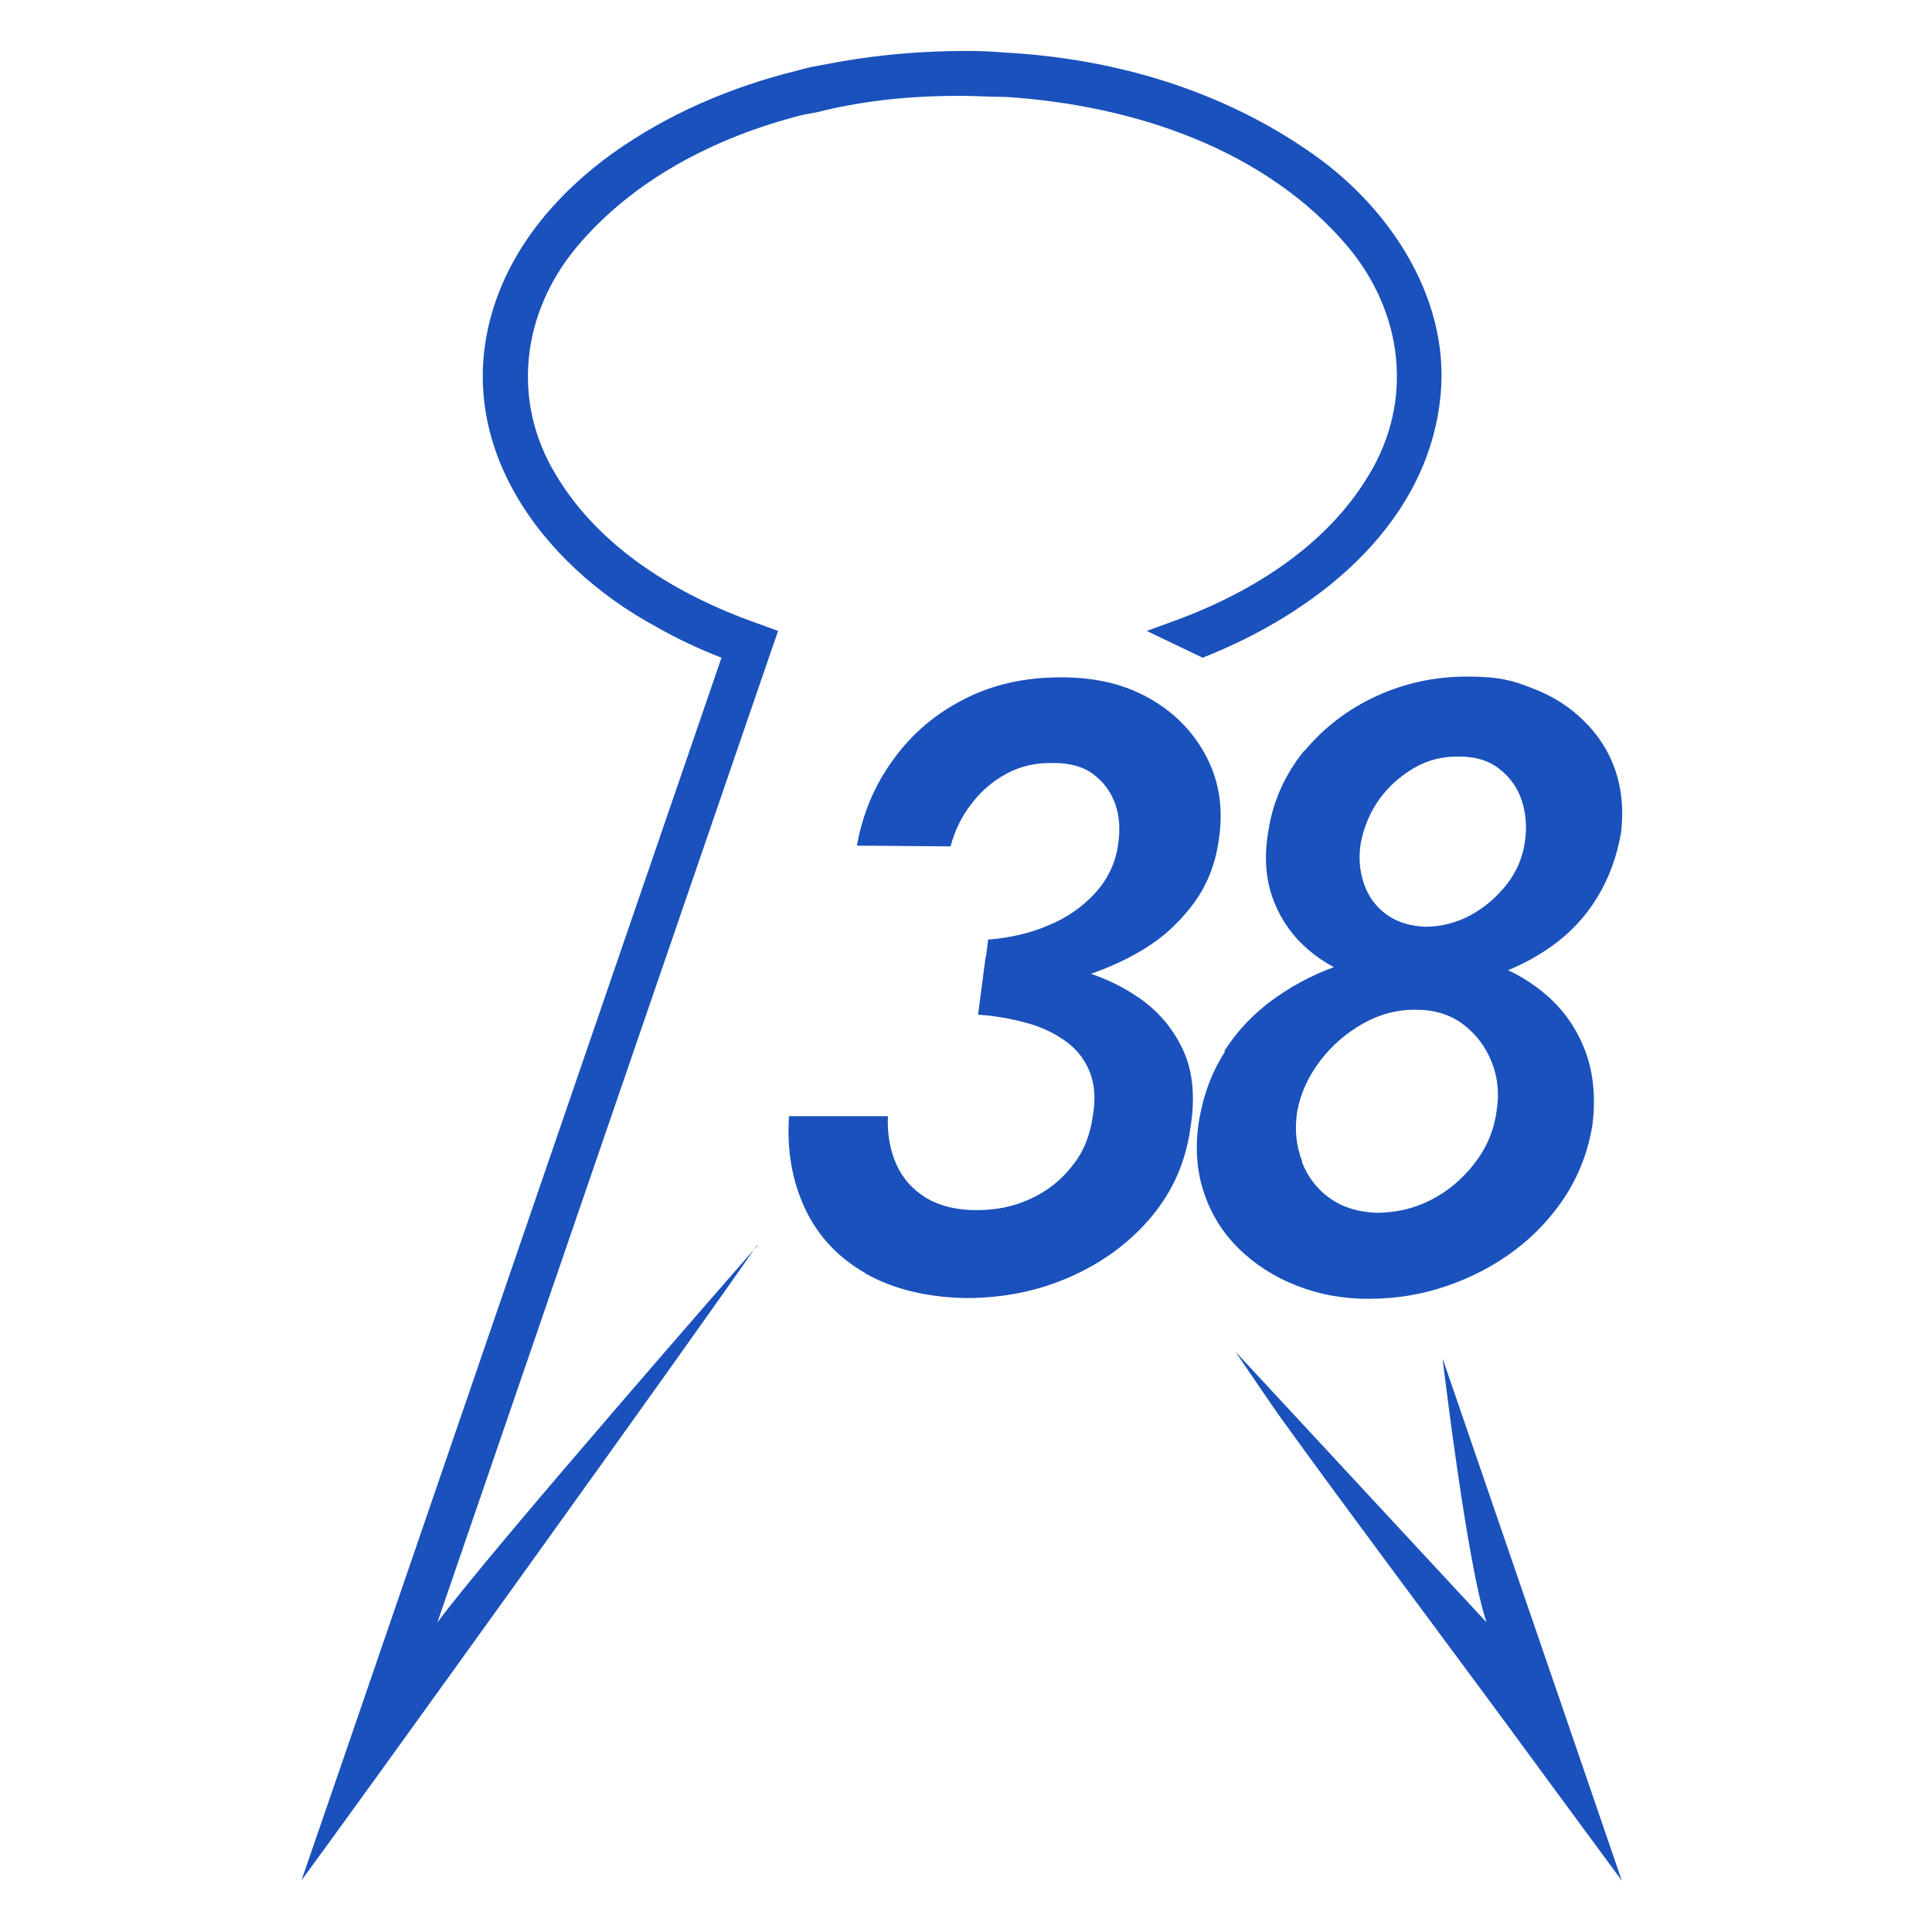 <svg xmlns="http://www.w3.org/2000/svg" viewBox="0 0 512 512"><defs><style>      .cls-1 {        fill: #1a51bc;      }    </style></defs><g><g id="Capa_1"><g><path class="cls-1" d="M394,430.1c-5.2-15-11.7-70.1-11.7-70.1,23.8,69.2,45.3,132,47.5,138.4,0,0-22.6-30.7-22.6-30.7-19-26-50.2-67.5-68.6-93.1-3.7-5.4-7.5-10.9-11.2-16.4l66.6,71.8Z"></path><path class="cls-1" d="M200.6,330c-15.7,22.9-107.1,149.9-120.7,168.3,0,0,12.4-36,12.4-36,0,0,95.3-277.6,98.9-288-5.9-2.3-11.7-5-17.3-8.2-30.7-16.6-54.7-49.1-42.9-85.2,5.4-16.6,17.3-30.1,31.1-40.1,14.8-10.6,31.7-17.8,49.2-22.1,1.8-.5,3.7-1,5.6-1.3,1.8-.3,3.6-.7,5.4-1,11.2-2,22.6-2.9,33.9-2.9,3.1,0,6.3.1,9.6.4,29.2,1.5,58,9.9,82.1,26.9,21,14.7,37.3,39.7,33.6,66.3-4.4,33.1-33.3,55.6-62.8,67.2l-14.8-7.1,5.5-2c21-7.4,41.8-19.9,53.4-39.4,11.9-19.6,9-42.9-5.5-60.3-21.8-25.9-56.7-37.6-90.6-39.8-1.6,0-3.2-.1-4.8-.1-8.1-.4-16.5-.2-24.9.6-6.8.7-13.7,1.8-20.3,3.5-1.4.3-2.8.5-4.2.8-23.2,5.9-44.9,17.3-59.7,35-14.5,17.4-17.4,40.7-5.5,60.3,11.6,19.5,32.4,32,53.4,39.4,0,0,5.5,2,5.5,2l-1.9,5.5-88.4,257.3c13.3-18.2,84.9-100,84.9-100Z"></path><g><path class="cls-1" d="M229.5,337.5c-7.4-4.2-12.8-10-16.2-17.3s-4.8-15.4-4.2-24.4h26.2c-.2,4.9.6,9.1,2.3,12.9,1.7,3.7,4.3,6.6,7.9,8.8,3.6,2.1,8,3.2,13.3,3.2s10.1-1,14.5-3.1c4.3-2,8-4.9,10.9-8.7,3-3.7,4.7-8.1,5.4-13.1.8-4.6.5-8.5-.8-11.7-1.3-3.3-3.4-6-6.3-8.1-2.9-2.1-6.3-3.8-10.4-4.9-4-1.1-8.3-1.9-12.9-2.2l2-15.3c7.7.2,15.1,1.1,22.2,2.8,7.1,1.7,13.2,4.4,18.4,8,5.2,3.6,9.1,8.2,11.7,13.8,2.6,5.6,3.3,12.4,2,20.5-1.2,9.1-4.7,17-10.4,23.8-5.7,6.8-12.8,12-21.3,15.8-8.5,3.8-17.8,5.7-27.8,5.7-10.5-.2-19.4-2.4-26.8-6.6ZM262,249c5.8-.5,11.1-1.7,15.9-3.8,4.9-2,9-4.9,12.3-8.5,3.3-3.6,5.4-7.9,6.1-12.8.6-3.9.4-7.5-.7-10.7-1.1-3.2-3-5.8-5.7-7.9s-6.3-3.1-10.7-3.1c-4.6-.1-8.7.8-12.4,2.8-3.7,2-6.9,4.7-9.4,8.1-2.6,3.3-4.4,7.1-5.5,11.2l-24.8-.2c1.5-8.5,4.7-16.1,9.7-22.9,4.9-6.8,11.2-12.1,18.7-15.9,7.5-3.9,16.1-5.8,25.6-5.8s17.2,1.9,23.9,5.8c6.7,3.9,11.6,9.1,14.9,15.6,3.3,6.5,4.3,13.7,3.1,21.6-.9,6.7-3.3,12.6-7.2,17.6-3.9,5.1-8.7,9.3-14.5,12.5-5.8,3.3-12.2,5.8-19.2,7.5-7.1,1.7-14.4,2.7-22,2.8l1.8-14.1Z"></path><path class="cls-1" d="M324.4,278.6c3.6-5.6,8.2-10.4,13.8-14.3,5.5-3.9,11.6-6.9,18.2-9,6.6-2,13.3-3.1,20.2-3.1s12.7,1,18.6,3.1c5.8,2,11,5.1,15.4,9.1,4.4,4,7.6,8.9,9.7,14.6,2,5.7,2.6,12.1,1.7,19.2-1.1,6.7-3.4,12.8-6.9,18.4-3.6,5.6-8.1,10.5-13.5,14.6s-11.5,7.3-18.2,9.6c-6.7,2.3-13.6,3.4-20.7,3.4s-13.2-1.2-19.1-3.5-11-5.6-15.3-9.8c-4.3-4.2-7.3-9.1-9.2-14.7-1.9-5.6-2.4-11.7-1.5-18.2,1.1-7.3,3.4-13.7,7.1-19.4ZM345.7,199c5.1-6.1,11.4-11,19-14.5,7.6-3.5,15.6-5.2,24.1-5.2s12,1,17.3,3.1c5.3,2,9.9,4.9,13.7,8.7,3.8,3.7,6.6,8.1,8.3,13.1,1.7,5,2.2,10.5,1.5,16.4-1.1,6.4-3.2,12.1-6.3,17.2-3.1,5.1-7.1,9.4-12,12.9-4.9,3.5-10.3,6.2-16.3,8.1-6,1.9-12.2,2.8-18.6,2.8s-12-.9-17.3-2.8c-5.3-1.9-9.9-4.7-13.7-8.3-3.8-3.6-6.6-8-8.3-13-1.7-5-2.1-10.7-1-17.1,1.2-8,4.4-15.1,9.4-21.3ZM345,307.9c1.6,4.1,4.1,7.3,7.5,9.7,3.4,2.4,7.5,3.6,12.2,3.8,5.2,0,10-1.1,14.5-3.4,4.5-2.3,8.3-5.5,11.5-9.6,3.2-4.1,5.2-8.7,5.9-13.9.8-4.7.3-9.1-1.3-13.1-1.6-4-4.1-7.3-7.5-9.9-3.4-2.6-7.6-3.9-12.4-3.9-4.9-.1-9.6,1.1-14.1,3.6-4.6,2.6-8.4,5.9-11.5,10-3.1,4.1-5.1,8.5-6,13.2-.8,4.9-.3,9.3,1.3,13.4ZM361.5,234.3c1.2,3.4,3.2,6.1,6,8.1,2.8,2,6.2,3,10.1,3.2,4.2,0,8.2-1,12-3,3.7-2,6.9-4.7,9.6-8.1,2.7-3.4,4.3-7.2,4.9-11.3.6-3.9.3-7.6-.8-11s-3.1-6.2-5.9-8.4c-2.8-2.2-6.3-3.3-10.6-3.3-4.4-.1-8.5.9-12.2,3.1-3.7,2.2-6.8,5-9.2,8.4-2.4,3.4-4,7.3-4.8,11.5-.6,3.8-.3,7.4.9,10.8Z"></path></g></g></g></g></svg>